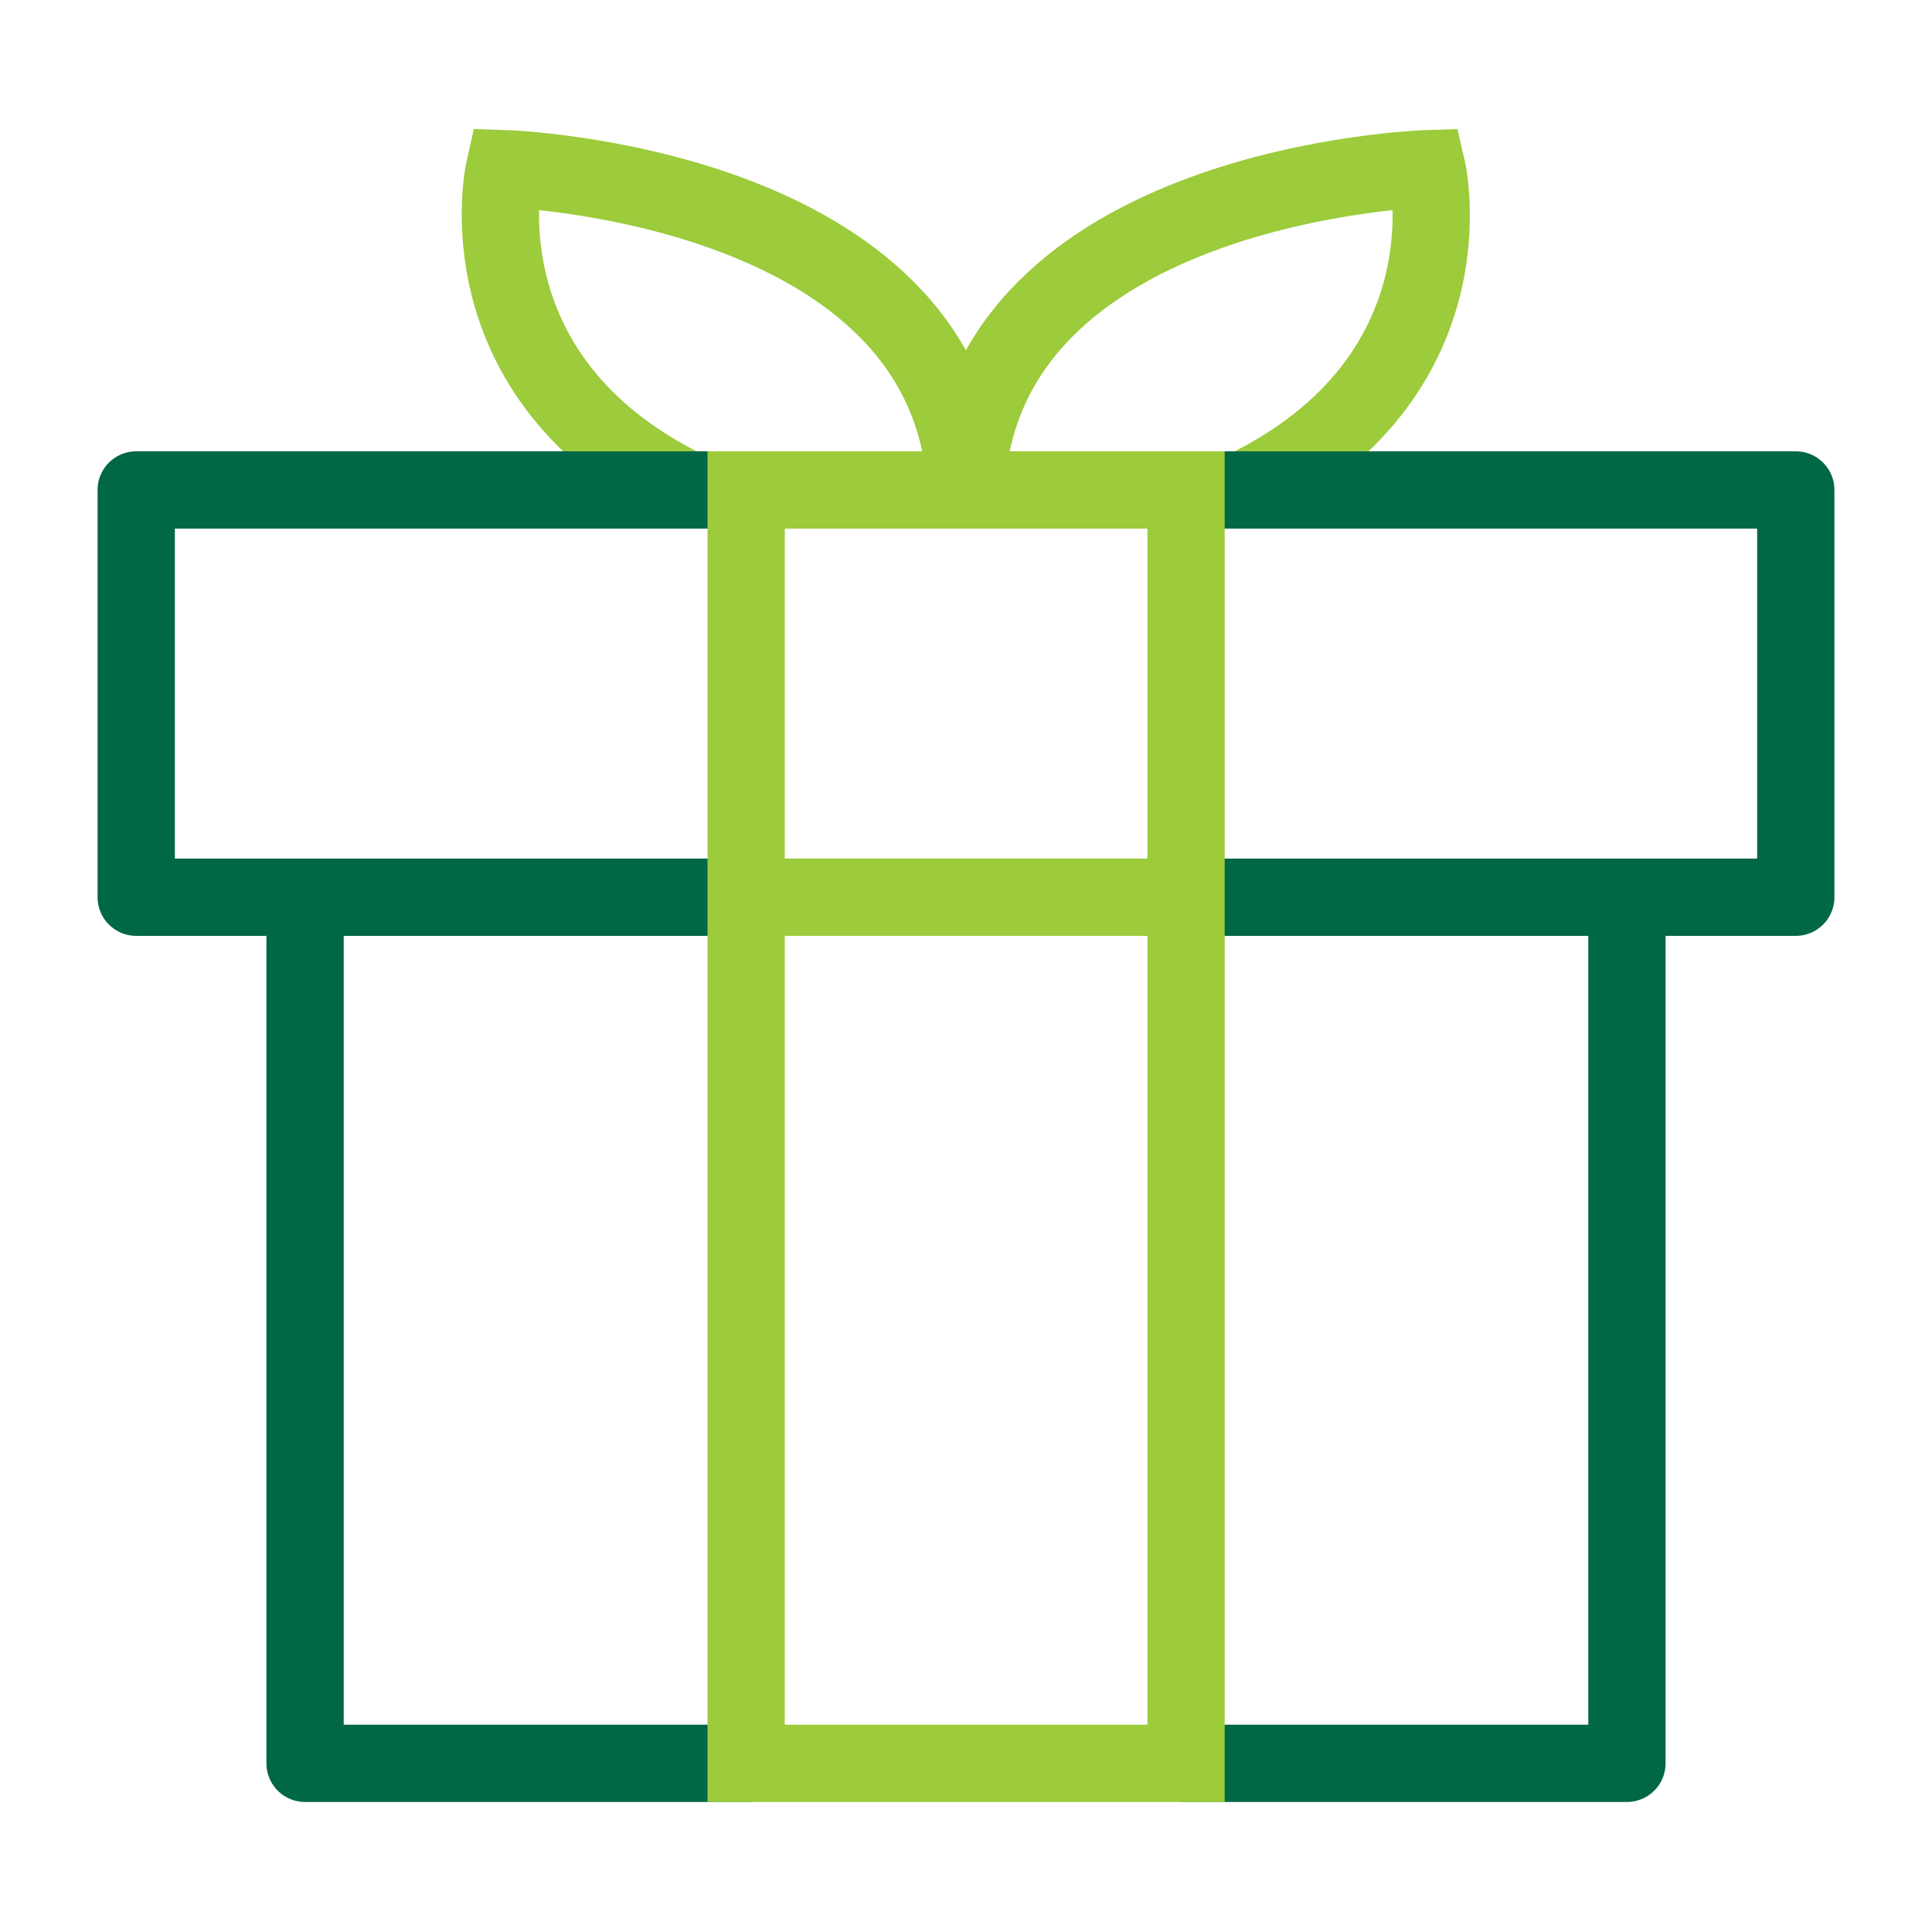 <svg xmlns="http://www.w3.org/2000/svg" width="100" height="100" viewBox="0 0 100 100"><defs><style>.cls-1,.cls-2{fill:none;stroke-width:4px;}.cls-1{stroke:#9ccb3b;stroke-miterlimit:10;}.cls-2{stroke:#006747;stroke-linecap:round;stroke-linejoin:round;}</style></defs><g id="Layer_1" data-name="Layer 1"><path class="cls-1" d="M35.58,25.36C23.64,19.53,26.11,8.73,26.11,8.73S49.21,9.46,50,25.36"/><path class="cls-1" d="M64.38,25.36c12-5.83,9.48-16.63,9.48-16.63S50.76,9.46,50,25.36"/><polyline class="cls-2" points="38.62 91.27 15.79 91.27 15.79 46.44 38.62 46.44"/><polyline class="cls-2" points="61.38 46.44 84.21 46.44 84.21 91.27 61.38 91.27"/><polyline class="cls-2" points="61.38 25.36 92.95 25.36 92.95 46.44 61.38 46.44"/><polyline class="cls-2" points="38.62 46.44 7.05 46.44 7.05 25.36 38.62 25.36"/><rect class="cls-1" x="38.62" y="25.36" width="22.77" height="65.91"/><line class="cls-1" x1="38.62" y1="46.44" x2="61.38" y2="46.44"/></g></svg>